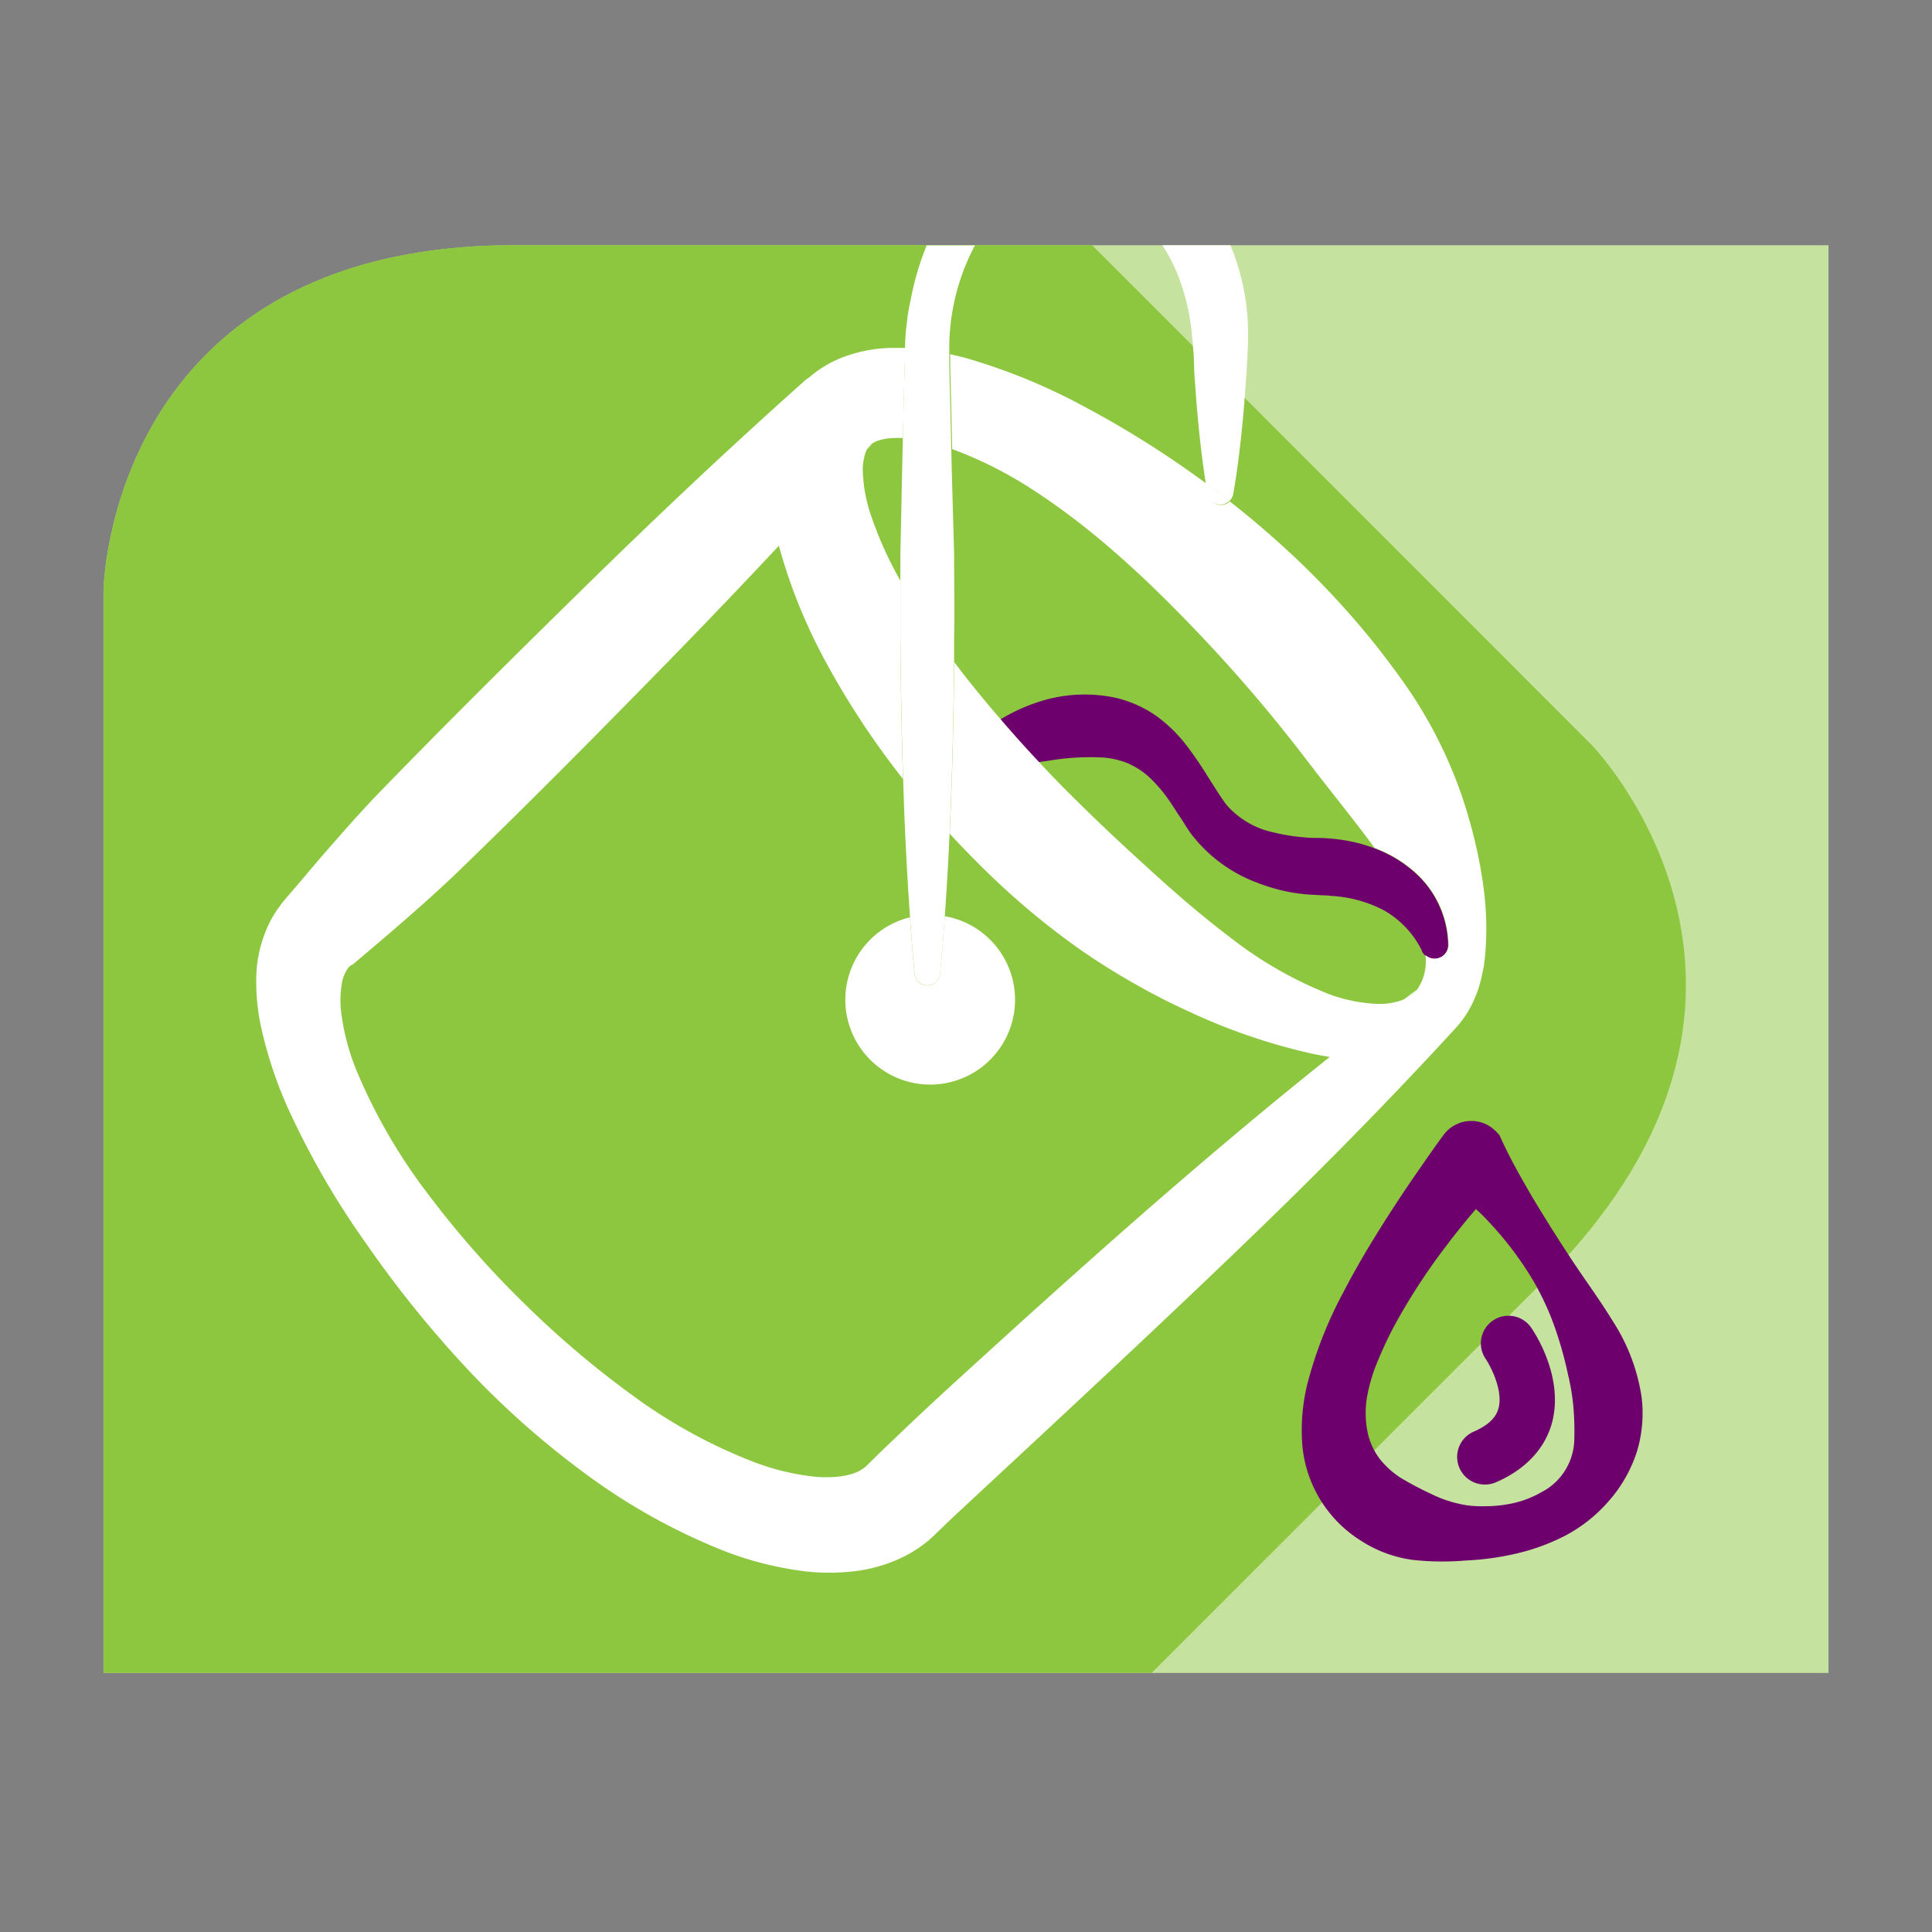 <svg xmlns="http://www.w3.org/2000/svg" viewBox="0 0 280 280"><rect x="0" y="0" width="280" height="280" fill="#808080" stroke="none"/><defs><style>.cls-1{fill:#c6e29f;}.cls-1,.cls-2,.cls-5{fill-rule:evenodd;}.cls-2{fill:#8dc63f;}.cls-3{fill:#6d006d;}.cls-4,.cls-5{fill:#fff;}</style></defs><title>decorad-coating</title><g id="BG_groen" data-name="BG groen"><path class="cls-1" d="M265,242.46V35.54H74.68c-58.95,0-59.68,50-59.68,50V242.46Z"/><path class="cls-2" d="M228.26,180.8c-1.36,1.56-2.83,3.14-4.41,4.72L222.37,187l-5.53,5.53-15.05,15.05L166.9,242.46H15V85.52s.73-50,59.68-50h83.58L230.71,108S262.94,141.17,228.26,180.8Z"/></g><g id="Icons_paars-groen" data-name="Icons paars-groen"><path class="cls-3" d="M237.89,202.32a27.77,27.77,0,0,0-4.12-10.8c-1.9-3.12-4-5.94-5.92-8.85s-3.75-5.81-5.54-8.78c-.88-1.49-1.75-3-2.59-4.54s-1.62-3.09-2.42-4.86l-.47-.5a5.7,5.7,0,0,0-.64-.56,5,5,0,0,0-7,1.08c-1.42,1.92-2.65,3.72-3.94,5.58s-2.52,3.71-3.74,5.6c-2.43,3.77-4.77,7.62-6.87,11.69a59.23,59.23,0,0,0-5.19,13.28,28.1,28.1,0,0,0-.76,7.92,18.19,18.19,0,0,0,8.5,14.68,18.29,18.29,0,0,0,7.63,2.82,39.61,39.61,0,0,0,7.61.08,40.19,40.19,0,0,0,7.3-1,30.46,30.46,0,0,0,7.11-2.6,21.69,21.69,0,0,0,6.3-5,20.12,20.12,0,0,0,4.12-7.27A19.14,19.14,0,0,0,237.89,202.32Zm-9.73,6.08a8.79,8.79,0,0,1-4.8,7.88,14.62,14.62,0,0,1-5.12,1.77,17.57,17.57,0,0,1-2.81.24,17,17,0,0,1-2.85-.13,18.1,18.1,0,0,1-5.27-1.7,47.31,47.31,0,0,1-4.31-2.28,12.45,12.45,0,0,1-3.08-2.8,9.72,9.72,0,0,1-1.73-3.88,14,14,0,0,1-.07-5.05,24.77,24.77,0,0,1,1.66-5.45,54.71,54.71,0,0,1,2.63-5.47,90.06,90.06,0,0,1,6.81-10.47c1.27-1.68,2.56-3.34,3.93-4.95l.75-.89c1,.9,1.87,1.84,2.75,2.82a48.49,48.49,0,0,1,5.81,8,41.49,41.49,0,0,1,2.14,4.4c.61,1.51,1.12,3,1.58,4.55s.81,3,1.12,4.44a31.85,31.85,0,0,1,.68,4A38.31,38.31,0,0,1,228.16,208.4Z"/><path class="cls-3" d="M215.2,215.15a4,4,0,0,1-1.61-7.67c3-1.3,3.42-2.83,3.57-3.33.74-2.58-1.13-6.15-1.84-7.2a4,4,0,0,1,6.58-4.55c.5.72,4.84,7.24,3,13.9-.73,2.59-2.72,6.17-8.06,8.51A4,4,0,0,1,215.2,215.15Z"/><path class="cls-4" d="M174.75,70c.08.51.16,1,.25,1.52a1.88,1.88,0,0,0,1.54,1.54,1.86,1.86,0,0,0,1.61-.47C177,71.73,175.9,70.87,174.75,70Z"/><path class="cls-3" d="M209.87,136.94a2,2,0,0,1-3.79.93l0-.08a13.72,13.72,0,0,0-5.51-5.86,18.71,18.71,0,0,0-7.66-2.09c-.7-.1-1.43-.07-2.16-.14a27.86,27.86,0,0,1-3-.27,26.41,26.41,0,0,1-5.6-1.52,21.48,21.48,0,0,1-9.63-7.2c-.64-.92-1-1.58-1.51-2.32s-.9-1.41-1.36-2.07a21.85,21.85,0,0,0-2.9-3.5,11.32,11.32,0,0,0-3.23-2.17,12,12,0,0,0-3.44-.85,35.77,35.77,0,0,0-8.12.45l-1.41.2q-2.87-3-5.56-6.19a26.21,26.21,0,0,1,4.9-2.32,21.48,21.48,0,0,1,11.81-.81,17.22,17.22,0,0,1,5.94,2.67,21.24,21.24,0,0,1,4.39,4.33,53.76,53.76,0,0,1,3.11,4.57l1.37,2.15c.45.67.94,1.43,1.3,1.86a12.45,12.45,0,0,0,6.77,3.93,26.67,26.67,0,0,0,4.2.69,16.37,16.37,0,0,0,2.06.11c1,0,1.91.06,2.87.18a22.86,22.86,0,0,1,5.45,1.3,18.35,18.35,0,0,1,5.61,3.29A14.41,14.41,0,0,1,209.87,136.94Z"/><path class="cls-4" d="M215.21,138.75l-.17,1.34-.29,1.36c-.07.45-.23.92-.35,1.38a8.93,8.93,0,0,1-.48,1.37,14.67,14.67,0,0,1-3,4.84l-.08.09c-9.8,10.69-20,21-30.39,31s-21,19.92-31.6,29.78l-7.91,7.35c-1.29,1.21-2.66,2.46-3.88,3.64l-.93.9-.46.44c-.25.24-.53.51-.81.76a18.23,18.23,0,0,1-3.6,2.46,21.76,21.76,0,0,1-7.57,2.27,30.79,30.79,0,0,1-7,0,48.71,48.71,0,0,1-12.21-3.14A88.91,88.91,0,0,1,84.06,213a123.64,123.64,0,0,1-16.93-15.24A160.09,160.09,0,0,1,53,180.13a118.6,118.6,0,0,1-11.44-19.91,60.72,60.72,0,0,1-3.78-11.63,30.84,30.84,0,0,1-.64-6.83A18.68,18.68,0,0,1,39,133.85a15.45,15.45,0,0,1,1.17-2c.23-.32.46-.64.71-1l.69-.81L43.32,128c1.18-1.38,2.34-2.78,3.53-4.14,2.38-2.75,4.78-5.47,7.26-8.11C64.17,105.34,74.47,95.15,84.82,85s20.88-20.09,31.72-29.75a6.15,6.15,0,0,1,.78-.59.05.05,0,0,1,0,0,16.35,16.35,0,0,1,5.43-3.1A21.12,21.12,0,0,1,129,50.42c.74,0,1.46,0,2.18,0-.05,1,0,1.82-.07,2.72l-.08,3-.17,7.35a10.09,10.09,0,0,0-1.34,0,6.88,6.88,0,0,0-2.34.41,4.07,4.07,0,0,0-.81.4,2.85,2.85,0,0,0-.41.34,2.69,2.69,0,0,0-.34.53h0a3.9,3.9,0,0,0-.27.72,7.62,7.62,0,0,0-.31,2.31,21.8,21.8,0,0,0,1.18,6.46,53.44,53.44,0,0,0,4.26,9.47c0,2.78,0,5.56,0,8.34.06,6.81.17,13.63.4,20.44a118.72,118.72,0,0,1-11-16.61,78.75,78.75,0,0,1-7-17.2q-8.2,8.76-16.59,17.34c-10.13,10.36-20.33,20.66-30.76,30.71-2.64,2.48-5.35,4.89-8.1,7.26-1.36,1.2-2.76,2.36-4.14,3.54l-2.08,1.76-.12.1,0,0-.08,0-.16.1a3.76,3.76,0,0,0-.32.28,5.16,5.16,0,0,0-1,2.47,14.12,14.12,0,0,0-.09,4,33,33,0,0,0,2.5,9.12,80.39,80.39,0,0,0,10.34,17.59A138.15,138.15,0,0,0,76.07,189a137.41,137.41,0,0,0,15.74,13.33,75.85,75.85,0,0,0,17.43,9.55,35.25,35.25,0,0,0,8.81,2.13c2.78.27,5.29-.12,6.62-.91a5,5,0,0,0,.86-.61l1.71-1.68c1.38-1.35,2.67-2.55,4-3.84,2.65-2.51,5.33-5,8-7.43,17.45-15.92,35-31.64,53.48-46.36-.89-.14-1.77-.31-2.65-.49a87,87,0,0,1-17.79-6.1c-2.82-1.28-5.57-2.71-8.24-4.24s-5.28-3.18-7.79-4.94a111,111,0,0,1-14-11.81q-2.35-2.32-4.61-4.77c.38-8.29.57-16.58.66-24.87,1.45,1.94,3,3.86,4.55,5.73.72.86,1.44,1.72,2.18,2.57q2.7,3.15,5.56,6.19c1.09,1.17,2.2,2.34,3.33,3.49,3.89,3.92,7.88,7.72,12,11.44,2,1.85,4.09,3.71,6.19,5.5s4.24,3.51,6.43,5.17a57.57,57.57,0,0,0,14,8,22.9,22.9,0,0,0,7.26,1.45,9.92,9.92,0,0,0,3.11-.46,6.29,6.29,0,0,0,.65-.26l0,0a5.17,5.17,0,0,0,1.55-1.05l.27-.32a7.1,7.1,0,0,0,1.2-5,2,2,0,0,0,3.34-1.49,14.41,14.41,0,0,0-5.09-10.73,18.35,18.35,0,0,0-5.61-3.29c-1.16-1.6-2.38-3.17-3.59-4.73l-5-6.38c-1.64-2.15-3.29-4.3-5-6.41-3.41-4.24-7-8.35-10.78-12.39-7.53-8-15.58-15.72-24.65-21.67A58.53,58.53,0,0,0,138,65.09l-.21-8.92-.08-3c0-.6,0-1.23,0-1.83.67.14,1.33.31,2,.47a86.19,86.19,0,0,1,17.73,7.28,142.06,142.06,0,0,1,17.4,11c.08.51.16,1,.25,1.52a1.88,1.88,0,0,0,1.54,1.54,1.86,1.86,0,0,0,1.61-.47q4.77,3.73,9.19,7.88a123.73,123.73,0,0,1,12.47,13.59c1.88,2.45,3.75,4.93,5.42,7.57a65.28,65.28,0,0,1,4.44,8.3,63.88,63.88,0,0,1,3.24,9,68.1,68.1,0,0,1,2,9.56A44.43,44.43,0,0,1,215.21,138.75Z"/><path class="cls-4" d="M126.37,64.31a4.94,4.94,0,0,1-.36.44l-.39.43a2.69,2.69,0,0,1,.34-.53A2.85,2.85,0,0,1,126.37,64.31Z"/><path class="cls-4" d="M205.33,143.43l-.27.32a5.17,5.17,0,0,1-1.55,1.05Z"/><path class="cls-5" d="M147.11,144.87a12.3,12.3,0,1,1-15.23-11.93c.18,2.66.4,5.32.64,8a1.87,1.87,0,0,0,3.74,0q.38-4.08.66-8.16A12.29,12.29,0,0,1,147.11,144.87Z"/><path class="cls-4" d="M138.28,80.38c0,4,.07,8.07,0,12.11,0,1.16,0,2.31,0,3.47-.09,8.29-.28,16.58-.66,24.87q-.27,6-.69,11.93-.28,4.08-.66,8.16a1.87,1.87,0,0,1-3.74,0c-.24-2.66-.46-5.32-.64-8-.48-6.67-.8-13.34-1-20s-.34-13.63-.4-20.44c0-2.78,0-5.56,0-8.34l0-3.77.25-12.1.11-4.76.17-7.35.08-3c0-.9,0-1.74.07-2.72,0-.13,0-.26,0-.39a30.54,30.54,0,0,1,.26-3.31,28.06,28.06,0,0,1,.55-3.28,40.92,40.92,0,0,1,2.32-7.9h7a31.43,31.43,0,0,0-3.21,9.25,24.34,24.34,0,0,0-.37,2.7,24.53,24.53,0,0,0-.14,2.72c0,.34,0,.71,0,1.1,0,.6,0,1.23,0,1.83l.08,3,.21,8.92.07,3.19Z"/><path class="cls-4" d="M180.86,50l-.07,1.44-.15,2.87c-.15,1.92-.27,3.83-.45,5.75-.35,3.83-.78,7.66-1.45,11.49a1.84,1.84,0,0,1-.59,1.07c-1.12-.88-2.25-1.74-3.4-2.59-.53-3.32-.9-6.65-1.2-10-.18-1.92-.3-3.83-.45-5.75L173,51.43,172.88,50c0-.47-.09-.85-.12-1.28a31.37,31.37,0,0,0-2.36-9.6,24.07,24.07,0,0,0-1.94-3.57h9.79c0,.05.05,0,.07,0a33.12,33.12,0,0,1,2.56,12.86C180.88,48.93,180.89,49.51,180.86,50Z"/><path class="cls-4" d="M178.15,72.61a1.86,1.86,0,0,1-1.61.47A1.88,1.88,0,0,1,175,71.54c-.09-.51-.17-1-.25-1.52C175.9,70.87,177,71.73,178.15,72.61Z"/></g></svg>